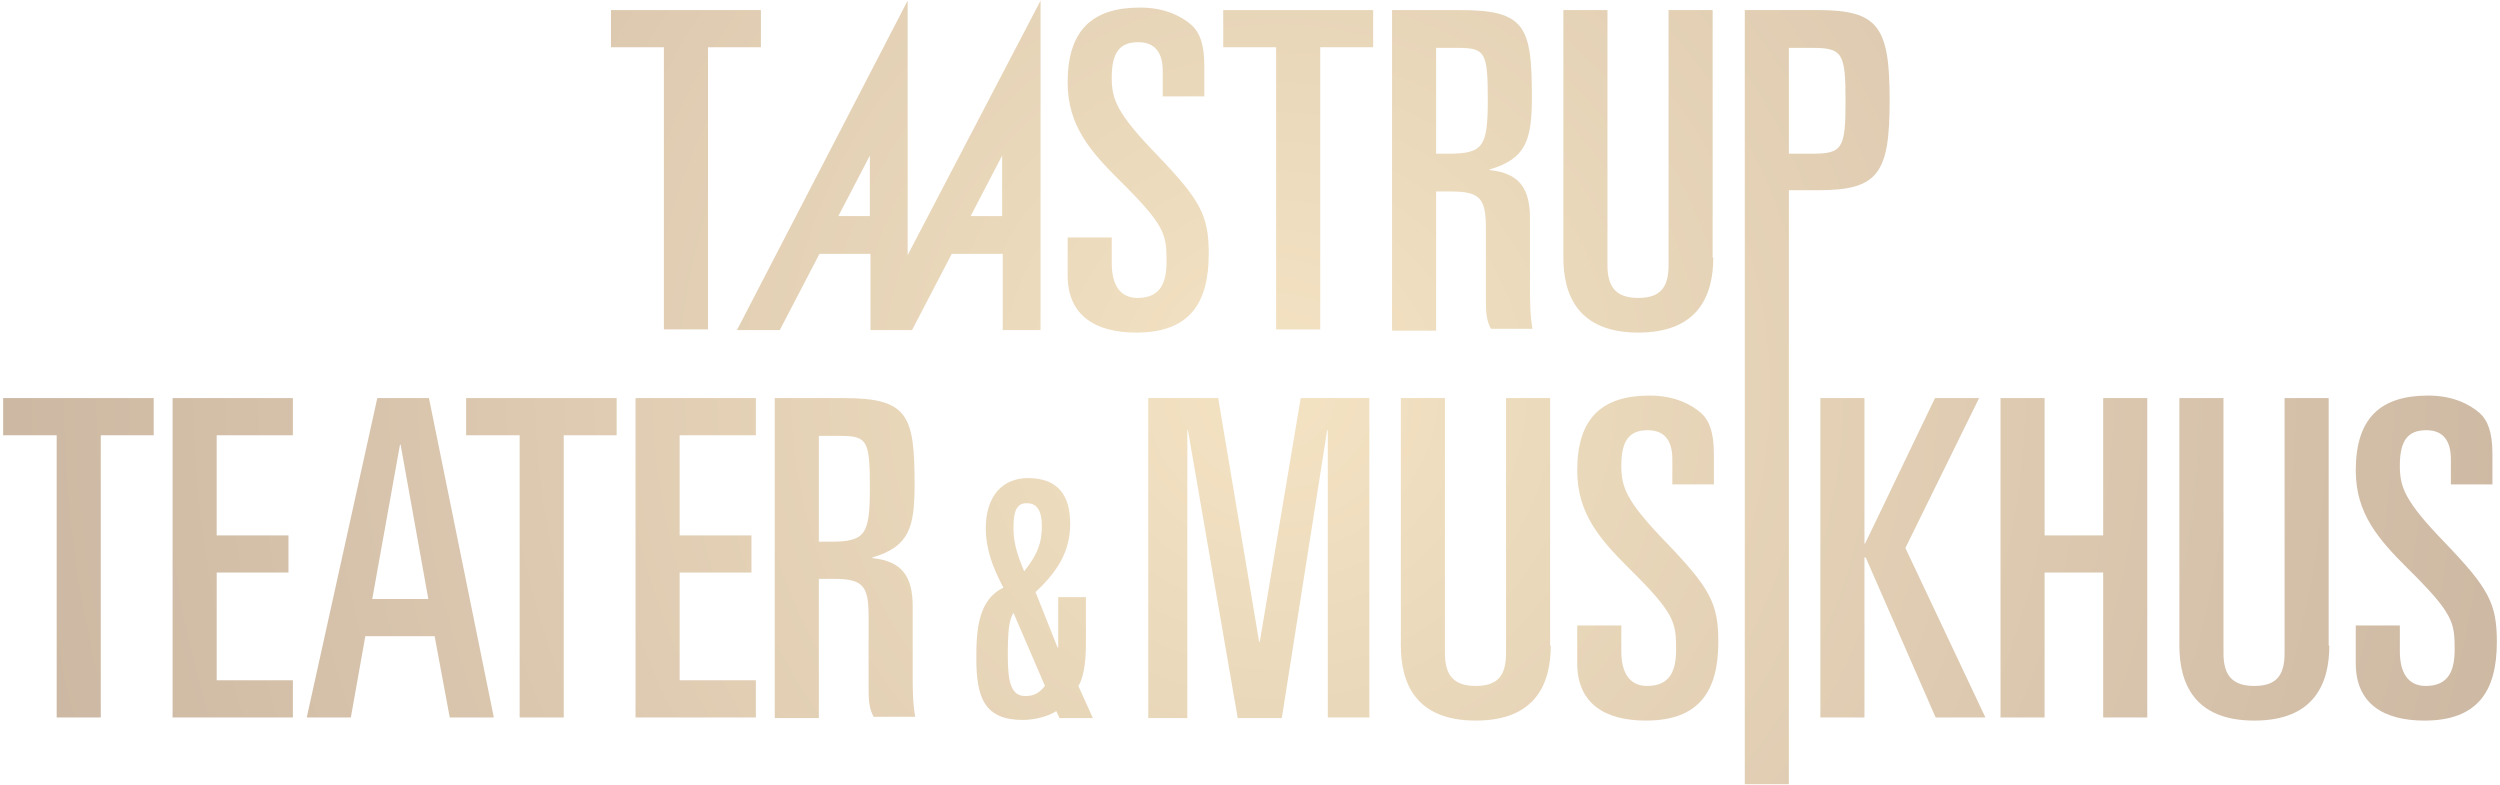 <?xml version="1.0" encoding="utf-8"?>
<!-- Generator: Adobe Illustrator 25.2.0, SVG Export Plug-In . SVG Version: 6.00 Build 0)  -->
<svg version="1.1" id="Layer_1" xmlns="http://www.w3.org/2000/svg" xmlns:xlink="http://www.w3.org/1999/xlink" x="0px" y="0px"
	 viewBox="0 0 396.9 124.7" style="enable-background:new 0 0 396.9 124.7;" xml:space="preserve">
<style type="text/css">
	.st0{fill:url(#SVGID_1_);}
	.st1{fill:url(#SVGID_2_);}
	.st2{fill:url(#SVGID_3_);}
	.st3{fill:url(#SVGID_4_);}
	.st4{fill:url(#SVGID_5_);}
	.st5{fill:url(#SVGID_6_);}
	.st6{fill:url(#SVGID_7_);}
	.st7{fill:url(#SVGID_8_);}
	.st8{fill:url(#SVGID_9_);}
	.st9{fill:url(#SVGID_10_);}
	.st10{fill:url(#SVGID_11_);}
	.st11{fill:url(#SVGID_12_);}
	.st12{fill:url(#SVGID_13_);}
	.st13{fill:url(#SVGID_14_);}
	.st14{fill:url(#SVGID_15_);}
	.st15{fill:url(#SVGID_16_);}
	.st16{fill:url(#SVGID_17_);}
	.st17{fill:url(#SVGID_18_);}
	.st18{fill:url(#SVGID_19_);}
	.st19{fill:url(#SVGID_20_);}
	.st20{fill:url(#SVGID_21_);}
</style>
<g>
	<radialGradient id="SVGID_1_" cx="202.763" cy="62.096" r="200.306" gradientUnits="userSpaceOnUse">
		<stop  offset="0" style="stop-color:#F4E3C3"/>
		<stop  offset="1" style="stop-color:#CDB8A3"/>
	</radialGradient>
	<path class="st0" d="M96.9,1.6h23.9v5.9h-8.4v44.8h-7V7.5h-8.4V1.6z"/>
	<radialGradient id="SVGID_2_" cx="202.763" cy="62.096" r="200.306" gradientUnits="userSpaceOnUse">
		<stop  offset="0" style="stop-color:#F4E3C3"/>
		<stop  offset="1" style="stop-color:#CDB8A3"/>
	</radialGradient>
	<path class="st1" d="M169.5,37.7h7v4.1c0,3.4,1.3,5.5,4.1,5.5c3.7,0,4.6-2.5,4.6-5.8c0-4.3-0.2-5.7-7.5-12.9
		c-4.5-4.5-8.2-8.6-8.2-15.5c0-8.3,3.9-11.9,11.5-11.9c3.8,0,6.5,1.3,8.2,2.8c1.2,1.1,2,2.9,2,6.5v4.8h-6.6v-4
		c0-2.9-1.2-4.6-3.9-4.6c-2.9,0-4.2,1.6-4.2,5.6c0,3.4,0.7,5.6,7.2,12.3c6.9,7.2,8.2,9.6,8.2,15.7c0,7.9-3.1,12.5-11.5,12.5
		c-6.5,0-10.9-2.7-10.9-9.1V37.7z"/>
	<radialGradient id="SVGID_3_" cx="202.763" cy="62.096" r="200.306" gradientUnits="userSpaceOnUse">
		<stop  offset="0" style="stop-color:#F4E3C3"/>
		<stop  offset="1" style="stop-color:#CDB8A3"/>
	</radialGradient>
	<path class="st2" d="M194.1,1.6H218v5.9h-8.4v44.8h-7V7.5h-8.4V1.6z"/>
	<radialGradient id="SVGID_4_" cx="202.763" cy="62.096" r="200.306" gradientUnits="userSpaceOnUse">
		<stop  offset="0" style="stop-color:#F4E3C3"/>
		<stop  offset="1" style="stop-color:#CDB8A3"/>
	</radialGradient>
	<path class="st3" d="M221,1.6h10.9c10.3,0,11.3,2.7,11.3,13.8c0,6.8-0.9,9.8-6.7,11.5v0.1c4.8,0.5,6.4,3,6.4,7.7v11
		c0,1.8,0,4.4,0.4,6.5h-6.6c-0.7-1.3-0.8-2.5-0.8-4.6V36.4c0-4.8-0.8-6-5.5-6h-2.4v22.1h-7V1.6z M228.1,24.4h1.8
		c5.6,0,6.3-1.1,6.3-8.6c0-7.5-0.4-8.2-4.8-8.2h-3.4V24.4z"/>
	<radialGradient id="SVGID_5_" cx="202.763" cy="62.096" r="200.306" gradientUnits="userSpaceOnUse">
		<stop  offset="0" style="stop-color:#F4E3C3"/>
		<stop  offset="1" style="stop-color:#CDB8A3"/>
	</radialGradient>
	<path class="st4" d="M272,40.9c0,5.9-2.3,11.9-11.9,11.9c-9.6,0-11.9-6-11.9-11.9V1.6h7v40.5c0,3.4,1.3,5.2,4.9,5.2
		c3.6,0,4.8-1.8,4.8-5.2V1.6h7V40.9z"/>
	<radialGradient id="SVGID_6_" cx="202.763" cy="62.096" r="200.306" gradientUnits="userSpaceOnUse">
		<stop  offset="0" style="stop-color:#F4E3C3"/>
		<stop  offset="1" style="stop-color:#CDB8A3"/>
	</radialGradient>
	<path class="st5" d="M277,1.6h11.6c9.6,0,11.4,2.6,11.4,14.3s-1.8,14.3-11.4,14.3H284v94.3h-7V1.6z M284,24.4h3.7
		c4.8,0,5.3-0.8,5.3-8.4s-0.5-8.4-5.3-8.4H284V24.4z"/>
	<radialGradient id="SVGID_7_" cx="202.763" cy="62.096" r="200.306" gradientUnits="userSpaceOnUse">
		<stop  offset="0" style="stop-color:#F4E3C3"/>
		<stop  offset="1" style="stop-color:#CDB8A3"/>
	</radialGradient>
	<path class="st6" d="M0.5,63.2h23.9v5.9H16v44.8h-7V69.1H0.5V63.2z"/>
	<radialGradient id="SVGID_8_" cx="202.763" cy="62.096" r="200.306" gradientUnits="userSpaceOnUse">
		<stop  offset="0" style="stop-color:#F4E3C3"/>
		<stop  offset="1" style="stop-color:#CDB8A3"/>
	</radialGradient>
	<path class="st7" d="M27.4,63.2h19.1v5.9H34.4V85h11.4v5.9H34.4V108h12.1v5.9H27.4V63.2z"/>
	<radialGradient id="SVGID_9_" cx="203.763" cy="62.096" r="200.306" gradientUnits="userSpaceOnUse">
		<stop  offset="0" style="stop-color:#F4E3C3"/>
		<stop  offset="1" style="stop-color:#CDB8A3"/>
	</radialGradient>
	<path class="st8" d="M59.9,63.2h8.2l10.3,50.7h-7L69,101h-11l-2.3,12.9h-7L59.9,63.2z M59.1,95.1h8.9l-4.4-24.5h-0.1L59.1,95.1z"/>
	<radialGradient id="SVGID_10_" cx="203.763" cy="62.096" r="200.306" gradientUnits="userSpaceOnUse">
		<stop  offset="0" style="stop-color:#F4E3C3"/>
		<stop  offset="1" style="stop-color:#CDB8A3"/>
	</radialGradient>
	<path class="st9" d="M74,63.2h23.9v5.9h-8.4v44.8h-7V69.1H74V63.2z"/>
	<radialGradient id="SVGID_11_" cx="203.763" cy="62.096" r="200.306" gradientUnits="userSpaceOnUse">
		<stop  offset="0" style="stop-color:#F4E3C3"/>
		<stop  offset="1" style="stop-color:#CDB8A3"/>
	</radialGradient>
	<path class="st10" d="M100.9,63.2H120v5.9h-12.1V85h11.4v5.9h-11.4V108H120v5.9h-19.1V63.2z"/>
	<radialGradient id="SVGID_12_" cx="203.763" cy="62.096" r="200.306" gradientUnits="userSpaceOnUse">
		<stop  offset="0" style="stop-color:#F4E3C3"/>
		<stop  offset="1" style="stop-color:#CDB8A3"/>
	</radialGradient>
	<path class="st11" d="M123,63.2h10.9c10.3,0,11.3,2.7,11.3,13.8c0,6.8-0.9,9.8-6.7,11.5v0.1c4.8,0.5,6.4,3,6.4,7.7v11
		c0,1.8,0,4.4,0.4,6.5h-6.6c-0.7-1.3-0.8-2.5-0.8-4.6V97.9c0-4.8-0.8-6-5.5-6H130v22.1h-7V63.2z M130,86h1.8c5.6,0,6.3-1.1,6.3-8.6
		c0-7.5-0.4-8.2-4.8-8.2H130V86z"/>
	<radialGradient id="SVGID_13_" cx="203.763" cy="62.096" r="200.306" gradientUnits="userSpaceOnUse">
		<stop  offset="0" style="stop-color:#F4E3C3"/>
		<stop  offset="1" style="stop-color:#CDB8A3"/>
	</radialGradient>
	<path class="st12" d="M167.9,102.8h0.1v-8h4.4v7.6c0,3.1-0.5,5.5-1.2,6.5l2.3,5.1h-5.3l-0.5-1.1c-1.4,0.9-3.6,1.4-5.3,1.4
		c-6.1,0-7.4-3.5-7.4-9.8c0-4.5,0.3-9.3,4.3-11.2c-1.8-3.4-2.8-6.3-2.8-9.4c0-5.2,2.7-8,6.7-8c4.8,0,6.7,2.8,6.7,7.2
		c0,4.5-2,7.6-5.5,10.9L167.9,102.8z M160.9,97.3c-0.7,1.1-0.9,2.8-0.9,6.9c0,4.3,0.6,6.3,2.8,6.3c1.3,0,2.1-0.4,3.1-1.6L160.9,97.3
		z M160.9,83.7c0,2,0.3,3.7,1.7,7c2.3-2.9,2.8-4.7,2.8-7.2c0-2.3-0.7-3.6-2.3-3.6C161.4,79.8,160.9,81.2,160.9,83.7z"/>
	<radialGradient id="SVGID_14_" cx="202.763" cy="62.096" r="200.306" gradientUnits="userSpaceOnUse">
		<stop  offset="0" style="stop-color:#F4E3C3"/>
		<stop  offset="1" style="stop-color:#CDB8A3"/>
	</radialGradient>
	<path class="st13" d="M182.2,63.2h11.2l6.5,38.7h0.1l6.5-38.7h10.9v50.7h-6.6V68.3h-0.1l-7.2,45.7h-7l-7.9-45.7h-0.1v45.7h-6.2
		V63.2z"/>
	<radialGradient id="SVGID_15_" cx="202.763" cy="62.096" r="200.306" gradientUnits="userSpaceOnUse">
		<stop  offset="0" style="stop-color:#F4E3C3"/>
		<stop  offset="1" style="stop-color:#CDB8A3"/>
	</radialGradient>
	<path class="st14" d="M246.2,102.5c0,5.9-2.3,11.9-11.9,11.9c-9.6,0-11.9-6-11.9-11.9V63.2h7v40.5c0,3.4,1.3,5.2,4.9,5.2
		c3.6,0,4.8-1.8,4.8-5.2V63.2h7V102.5z"/>
	<radialGradient id="SVGID_16_" cx="202.763" cy="62.096" r="200.306" gradientUnits="userSpaceOnUse">
		<stop  offset="0" style="stop-color:#F4E3C3"/>
		<stop  offset="1" style="stop-color:#CDB8A3"/>
	</radialGradient>
	<path class="st15" d="M250.4,99.3h7v4.1c0,3.4,1.3,5.5,4.1,5.5c3.7,0,4.6-2.5,4.6-5.8c0-4.3-0.2-5.7-7.5-12.9
		c-4.5-4.5-8.2-8.6-8.2-15.5c0-8.3,3.9-11.9,11.5-11.9c3.8,0,6.5,1.3,8.2,2.8c1.2,1.1,2,2.9,2,6.5v4.8h-6.6v-4
		c0-2.9-1.2-4.6-3.9-4.6c-2.9,0-4.2,1.6-4.2,5.6c0,3.4,0.7,5.6,7.2,12.3c6.9,7.2,8.2,9.6,8.2,15.7c0,7.9-3.1,12.5-11.5,12.5
		c-6.5,0-10.9-2.7-10.9-9.1V99.3z"/>
	<radialGradient id="SVGID_17_" cx="202.763" cy="62.096" r="200.306" gradientUnits="userSpaceOnUse">
		<stop  offset="0" style="stop-color:#F4E3C3"/>
		<stop  offset="1" style="stop-color:#CDB8A3"/>
	</radialGradient>
	<path class="st16" d="M289,63.2h7v23.1h0.1l11.1-23.1h7L302.5,87l12.7,26.9h-7.9l-11.1-25.4H296v25.4h-7V63.2z"/>
	<radialGradient id="SVGID_18_" cx="202.763" cy="62.096" r="200.306" gradientUnits="userSpaceOnUse">
		<stop  offset="0" style="stop-color:#F4E3C3"/>
		<stop  offset="1" style="stop-color:#CDB8A3"/>
	</radialGradient>
	<path class="st17" d="M317.6,63.2h7V85h9.3V63.2h7v50.7h-7v-23h-9.3v23h-7V63.2z"/>
	<radialGradient id="SVGID_19_" cx="202.763" cy="62.096" r="200.306" gradientUnits="userSpaceOnUse">
		<stop  offset="0" style="stop-color:#F4E3C3"/>
		<stop  offset="1" style="stop-color:#CDB8A3"/>
	</radialGradient>
	<path class="st18" d="M369.8,102.5c0,5.9-2.3,11.9-11.9,11.9c-9.6,0-11.9-6-11.9-11.9V63.2h7v40.5c0,3.4,1.3,5.2,4.9,5.2
		c3.6,0,4.8-1.8,4.8-5.2V63.2h7V102.5z"/>
	<radialGradient id="SVGID_20_" cx="202.763" cy="62.096" r="200.306" gradientUnits="userSpaceOnUse">
		<stop  offset="0" style="stop-color:#F4E3C3"/>
		<stop  offset="1" style="stop-color:#CDB8A3"/>
	</radialGradient>
	<path class="st19" d="M374,99.3h7v4.1c0,3.4,1.3,5.5,4.1,5.5c3.7,0,4.6-2.5,4.6-5.8c0-4.3-0.2-5.7-7.5-12.9
		c-4.5-4.5-8.2-8.6-8.2-15.5c0-8.3,3.9-11.9,11.5-11.9c3.8,0,6.5,1.3,8.2,2.8c1.2,1.1,2,2.9,2,6.5v4.8h-6.6v-4
		c0-2.9-1.2-4.6-3.9-4.6c-2.9,0-4.2,1.6-4.2,5.6c0,3.4,0.7,5.6,7.2,12.3c6.9,7.2,8.2,9.6,8.2,15.7c0,7.9-3.1,12.5-11.5,12.5
		c-6.5,0-10.9-2.7-10.9-9.1V99.3z"/>
	<radialGradient id="SVGID_21_" cx="202.763" cy="62.096" r="200.306" gradientUnits="userSpaceOnUse">
		<stop  offset="0" style="stop-color:#F4E3C3"/>
		<stop  offset="1" style="stop-color:#CDB8A3"/>
	</radialGradient>
	<path class="st20" d="M144.1,40.5V0.1L117,52.4h6.8l6.3-12.1h8.1v12.1h6.6l6.3-12.1h8.1v12.1h6V0.1L144.1,40.5z M133.1,34.3l5-9.6
		v9.6H133.1z M154.1,34.3l5-9.6v9.6H154.1z"/>
</g>
</svg>
